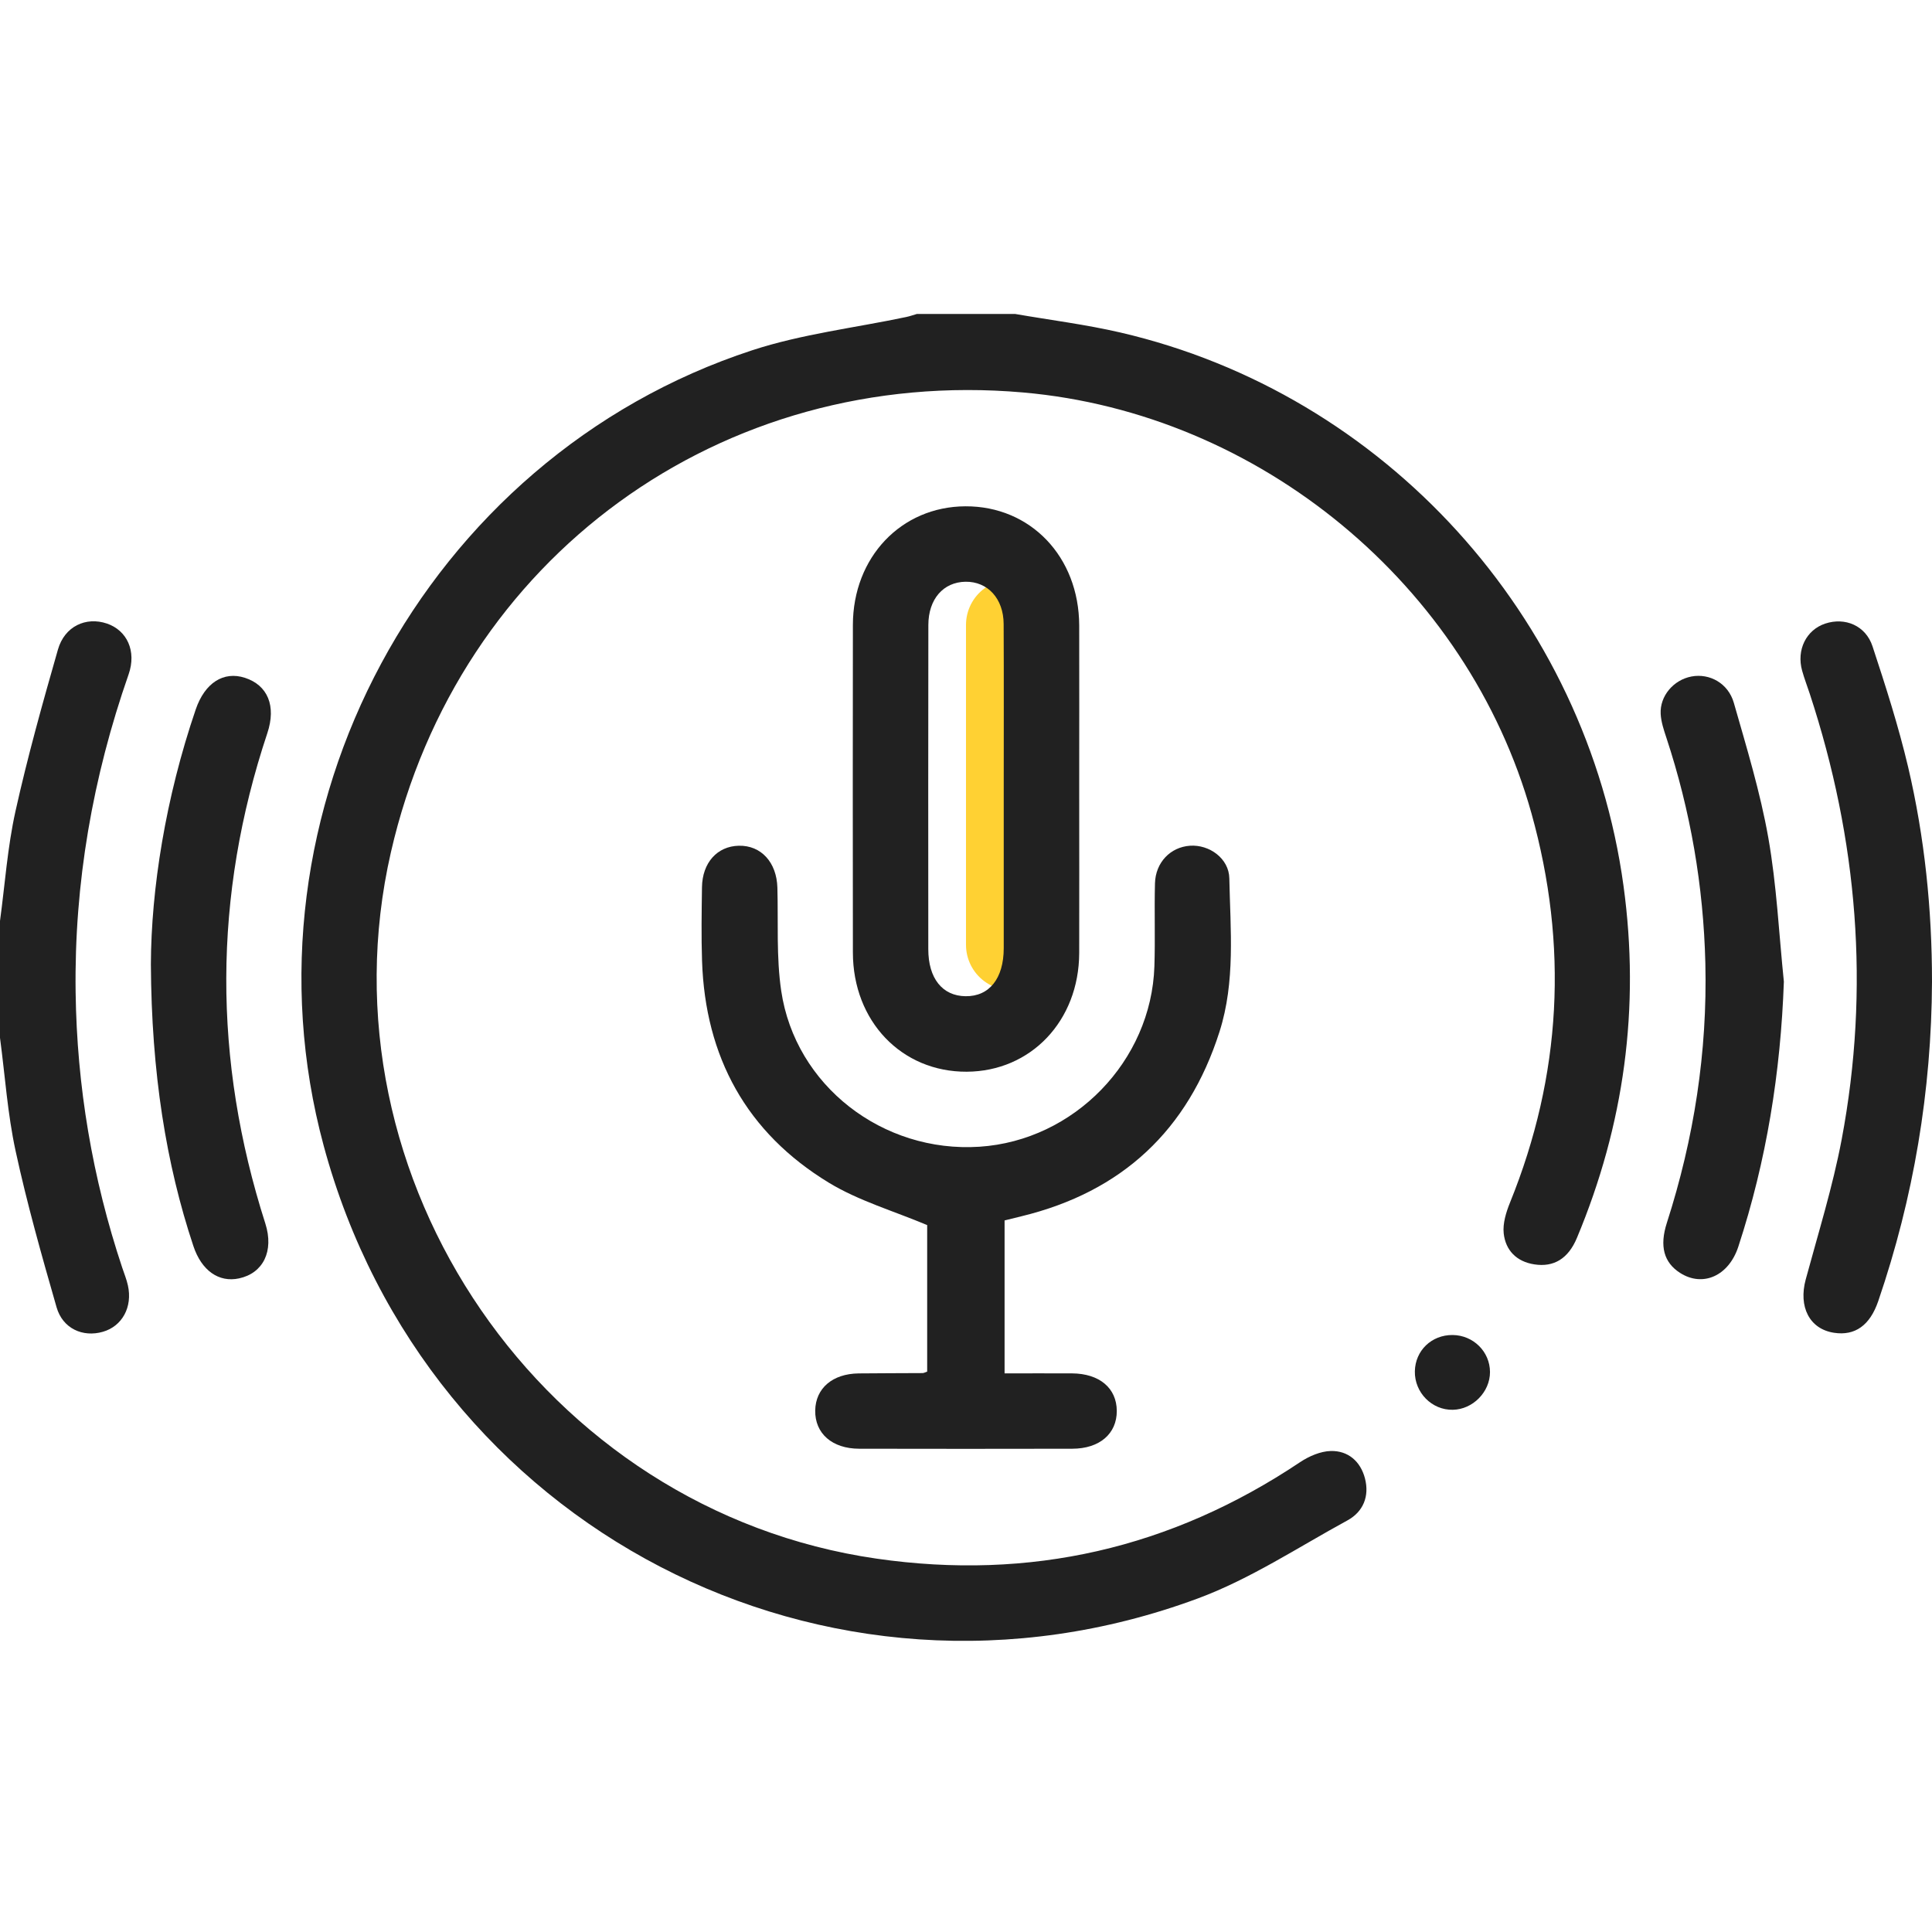 <svg width="64" height="64" viewBox="0 0 64 64" fill="none" xmlns="http://www.w3.org/2000/svg">
<line x1="33.5" y1="20.7" x2="33.5" y2="31.3" stroke="#FFD133" stroke-width="3" stroke-linecap="round"/>
<path d="M33.278 40.428V45.495C34.03 45.495 34.772 45.491 35.513 45.495C36.422 45.501 36.992 45.984 36.995 46.739C36.997 47.495 36.425 47.989 35.522 47.991C33.169 47.996 30.815 47.996 28.462 47.991C27.563 47.989 26.993 47.484 27.005 46.724C27.018 45.989 27.576 45.508 28.441 45.496C29.148 45.488 29.857 45.49 30.565 45.485C30.602 45.485 30.64 45.461 30.714 45.436V40.583C29.6 40.113 28.447 39.78 27.457 39.179C24.73 37.52 23.36 35.015 23.256 31.827C23.229 31.017 23.243 30.204 23.254 29.392C23.265 28.578 23.76 28.031 24.475 28.016C25.212 28 25.728 28.565 25.752 29.404C25.784 30.546 25.713 31.703 25.879 32.825C26.345 35.965 29.241 38.197 32.447 37.987C35.58 37.781 38.14 35.149 38.241 32.009C38.271 31.095 38.236 30.178 38.26 29.262C38.279 28.568 38.773 28.061 39.418 28.016C40.061 27.971 40.711 28.438 40.723 29.096C40.757 30.795 40.928 32.514 40.398 34.176C39.358 37.436 37.171 39.48 33.839 40.29C33.66 40.334 33.482 40.378 33.28 40.428H33.278Z" fill="#212121"/>
<path d="M35.75 26.145C35.75 27.953 35.755 29.762 35.75 31.572C35.742 33.817 34.15 35.491 32.024 35.502C29.868 35.512 28.256 33.831 28.253 31.554C28.248 27.937 28.248 24.319 28.253 20.702C28.256 18.459 29.853 16.782 31.979 16.772C34.135 16.762 35.743 18.441 35.75 20.719C35.755 22.528 35.75 24.336 35.75 26.146V26.145ZM33.25 26.166C33.25 24.335 33.256 22.503 33.247 20.672C33.244 19.828 32.718 19.261 31.984 19.271C31.25 19.282 30.754 19.844 30.753 20.704C30.747 24.284 30.749 27.863 30.751 31.444C30.751 32.41 31.217 32.991 31.985 33.001C32.771 33.011 33.249 32.415 33.25 31.411C33.252 29.663 33.25 27.915 33.25 26.166Z" fill="#212121"/>
<path d="M64 32.516C63.984 36.141 63.393 39.669 62.22 43.099C61.945 43.905 61.45 44.257 60.754 44.15C59.942 44.026 59.571 43.291 59.817 42.383C60.234 40.842 60.712 39.309 61.008 37.745C61.95 32.742 61.539 27.818 59.952 22.986C59.868 22.73 59.77 22.478 59.698 22.218C59.505 21.527 59.834 20.866 60.464 20.657C61.119 20.44 61.803 20.721 62.03 21.411C62.465 22.731 62.89 24.058 63.209 25.408C63.757 27.742 64 30.118 64 32.517V32.516Z" fill="#212121"/>
<path d="M4.998 31.937C5.008 29.461 5.481 26.434 6.486 23.495C6.786 22.622 7.404 22.224 8.113 22.453C8.866 22.697 9.157 23.383 8.856 24.286C7.052 29.696 7.055 35.109 8.79 40.532C9.081 41.445 8.718 42.176 7.92 42.348C7.247 42.493 6.675 42.089 6.405 41.274C5.503 38.564 5.017 35.544 4.998 31.937Z" fill="#212121"/>
<path d="M59.093 32.517C58.986 35.525 58.518 38.449 57.584 41.298C57.266 42.269 56.406 42.648 55.654 42.166C55.12 41.824 54.966 41.286 55.218 40.505C56.117 37.709 56.562 34.846 56.492 31.907C56.43 29.354 56.001 26.863 55.2 24.435C55.116 24.181 55.027 23.917 55.012 23.652C54.98 23.055 55.438 22.523 56.031 22.41C56.627 22.297 57.248 22.628 57.436 23.284C57.858 24.761 58.31 26.239 58.577 27.748C58.855 29.32 58.929 30.927 59.093 32.519V32.517Z" fill="#212121"/>
<path d="M48.119 44.224C48.805 44.23 49.356 44.775 49.358 45.45C49.359 46.11 48.79 46.689 48.126 46.701C47.432 46.715 46.856 46.129 46.869 45.426C46.882 44.739 47.422 44.219 48.119 44.224Z" fill="#212121"/>
<path d="M33.626 10.4C34.789 10.602 35.967 10.749 37.115 11.015C45.871 13.047 52.562 20.426 53.781 29.346C54.334 33.38 53.804 37.263 52.236 41.011C51.95 41.694 51.472 41.985 50.826 41.884C50.237 41.793 49.873 41.419 49.812 40.855C49.777 40.527 49.892 40.157 50.02 39.839C51.731 35.62 51.955 31.319 50.732 26.944C48.617 19.385 41.729 13.688 33.892 13.001C23.905 12.125 15.182 18.47 12.949 28.233C10.472 39.059 18.025 50.043 29.038 51.632C34.126 52.366 38.795 51.293 43.064 48.438C43.36 48.24 43.742 48.074 44.087 48.066C44.661 48.054 45.069 48.412 45.216 48.973C45.369 49.562 45.162 50.077 44.636 50.365C42.996 51.259 41.41 52.311 39.674 52.953C27.387 57.501 14.135 50.599 10.721 37.948C7.745 26.928 14.057 15.158 24.915 11.604C26.561 11.065 28.317 10.861 30.021 10.501C30.14 10.476 30.257 10.434 30.374 10.4C31.458 10.4 32.541 10.4 33.624 10.4H33.626Z" fill="#212121"/>
<path d="M0 30.507C0.164 29.296 0.248 28.066 0.512 26.876C0.912 25.075 1.41 23.294 1.919 21.518C2.14 20.746 2.846 20.422 3.539 20.655C4.208 20.881 4.529 21.569 4.26 22.34C3.07 25.749 2.457 29.251 2.505 32.864C2.546 35.985 3.061 39.026 4.047 41.988C4.112 42.185 4.193 42.379 4.237 42.581C4.396 43.297 4.048 43.933 3.408 44.117C2.743 44.309 2.077 44.011 1.874 43.305C1.381 41.59 0.894 39.87 0.517 38.128C0.25 36.898 0.167 35.63 0 34.379V30.507Z" fill="#212121"/>
</svg>
